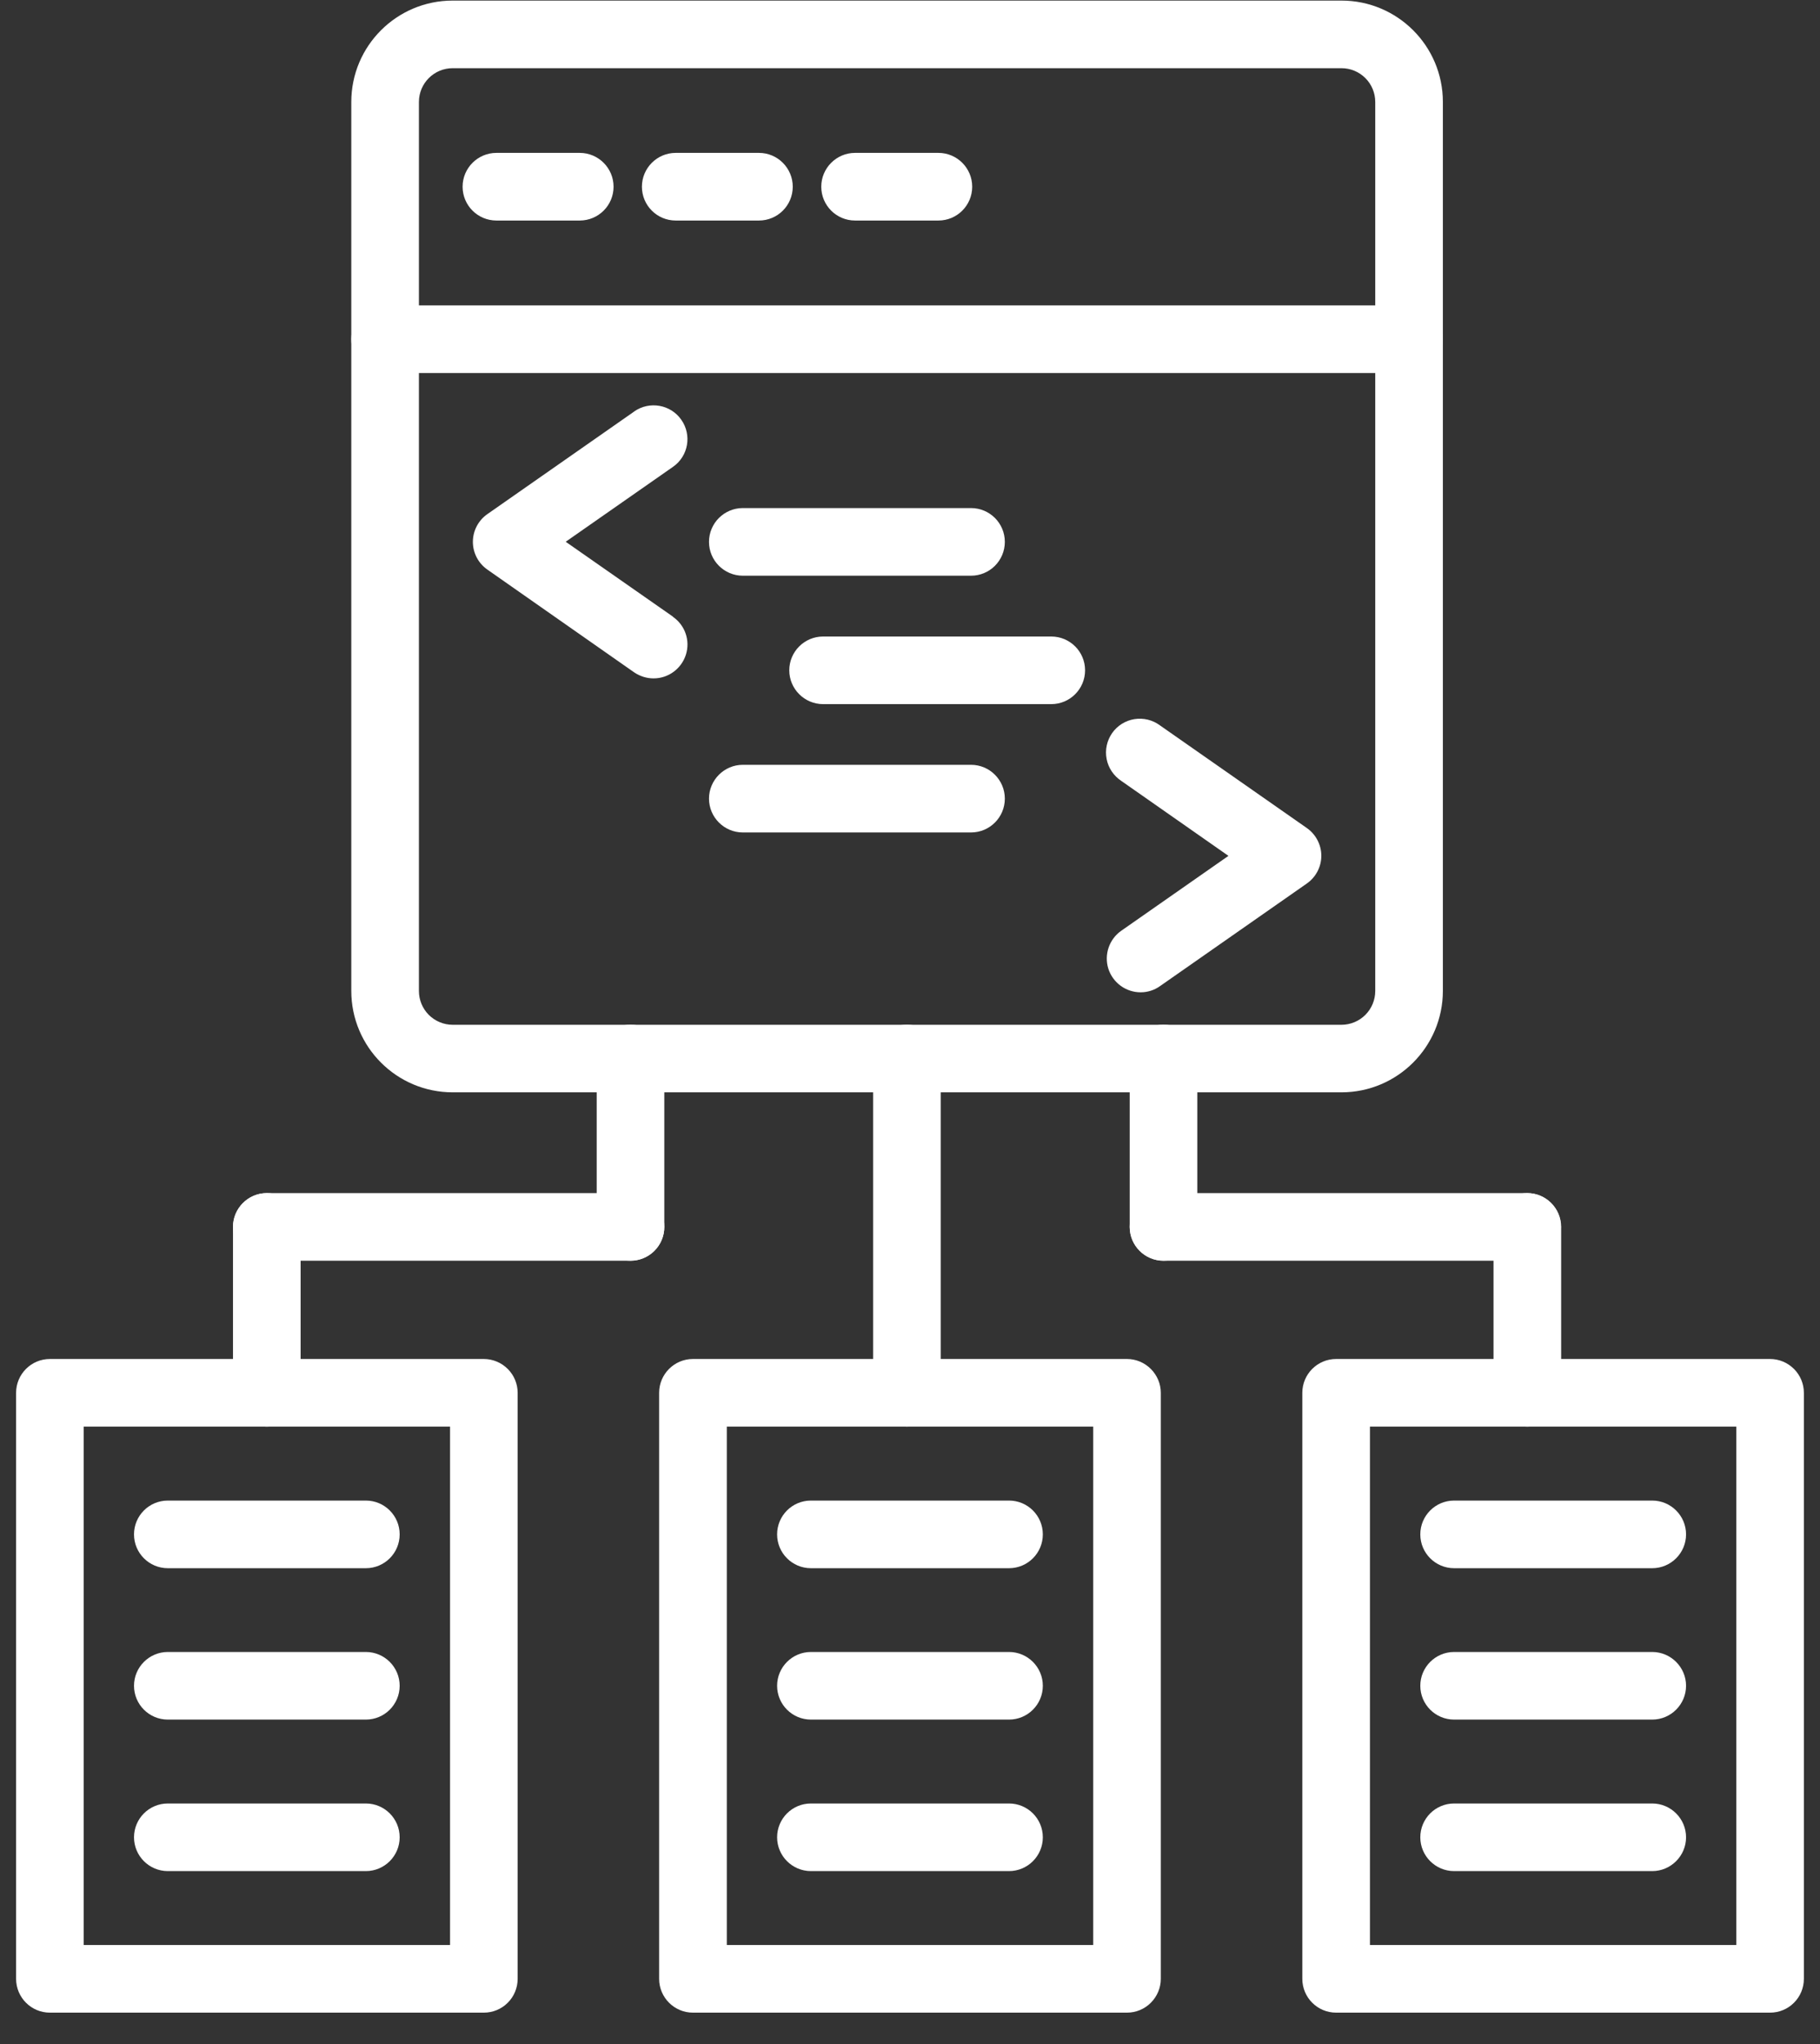 <svg width="57" height="64" viewBox="0 0 57 64" fill="none" xmlns="http://www.w3.org/2000/svg">
<rect x="0" y="0" width="57" height="64" fill="#333333" stroke="none"/>
<path d="M42.012 34.202H14.178C12.424 34.202 11.002 32.78 11.002 31.025V3.194C11.002 1.439 12.424 0.018 14.178 0.018H42.012C43.767 0.018 45.189 1.439 45.189 3.194V31.028C45.186 32.78 43.764 34.202 42.012 34.202ZM14.178 2.135C13.593 2.135 13.12 2.609 13.12 3.194V31.028C13.12 31.308 13.231 31.578 13.429 31.777C13.628 31.975 13.898 32.087 14.178 32.087H42.012C42.293 32.087 42.563 31.975 42.761 31.777C42.96 31.578 43.071 31.308 43.071 31.028V3.194C43.071 2.913 42.96 2.643 42.761 2.445C42.563 2.246 42.293 2.135 42.012 2.135L14.178 2.135Z" fill="white"/>
<path d="M44.127 11.68H12.061C11.478 11.68 11.002 11.204 11.002 10.621C11.002 10.036 11.478 9.562 12.061 9.562H44.127C44.712 9.562 45.186 10.036 45.186 10.621C45.186 11.204 44.712 11.68 44.127 11.68Z" fill="white"/>
<path d="M28.404 44.668C27.822 44.668 27.346 44.194 27.346 43.609V33.143C27.346 32.558 27.822 32.084 28.404 32.084C28.989 32.084 29.463 32.558 29.463 33.143V43.609C29.463 44.194 28.989 44.668 28.404 44.668Z" fill="white"/>
<path d="M8.356 44.669C7.773 44.669 7.297 44.195 7.297 43.61V38.416C7.297 37.834 7.773 37.357 8.356 37.357C8.941 37.357 9.415 37.834 9.415 38.416V43.61C9.415 43.893 9.303 44.16 9.105 44.359C8.906 44.557 8.639 44.669 8.356 44.669Z" fill="white"/>
<path d="M19.746 39.474C19.161 39.474 18.688 39.001 18.688 38.416V33.143C18.688 32.558 19.161 32.084 19.746 32.084C20.331 32.084 20.805 32.558 20.805 33.143V38.416C20.805 38.699 20.694 38.966 20.495 39.165C20.297 39.363 20.027 39.474 19.746 39.474Z" fill="white"/>
<path d="M19.746 39.475H8.356C7.773 39.475 7.297 39.001 7.297 38.416C7.297 37.834 7.773 37.357 8.356 37.357H19.746C20.331 37.357 20.805 37.834 20.805 38.416C20.805 39.001 20.331 39.475 19.746 39.475Z" fill="white"/>
<path d="M47.834 44.669C47.249 44.669 46.775 44.195 46.775 43.61V38.416C46.775 37.834 47.249 37.357 47.834 37.357C48.419 37.357 48.893 37.834 48.893 38.416V43.61C48.893 43.893 48.782 44.16 48.583 44.359C48.385 44.557 48.115 44.669 47.834 44.669Z" fill="white"/>
<path d="M36.44 39.474C35.855 39.474 35.381 39.001 35.381 38.416V33.143C35.381 32.558 35.855 32.084 36.44 32.084C37.025 32.084 37.498 32.558 37.498 33.143V38.416C37.498 38.699 37.387 38.966 37.189 39.165C36.99 39.363 36.72 39.474 36.44 39.474Z" fill="white"/>
<path d="M47.832 39.475H36.44C35.855 39.475 35.381 39.001 35.381 38.416C35.381 37.834 35.855 37.357 36.44 37.357H47.828C48.413 37.357 48.886 37.834 48.886 38.416C48.886 39.001 48.413 39.475 47.828 39.475H47.832Z" fill="white"/>
<path d="M15.153 63.018H1.563C0.978 63.018 0.504 62.544 0.504 61.959V43.61C0.504 43.027 0.978 42.551 1.563 42.551H15.153C15.434 42.551 15.704 42.665 15.902 42.863C16.101 43.062 16.212 43.329 16.212 43.61V61.959C16.212 62.24 16.101 62.51 15.902 62.708C15.704 62.907 15.434 63.018 15.153 63.018ZM2.622 60.9H14.095V44.668H2.622V60.9Z" fill="white"/>
<path d="M11.458 49.102H5.256C4.671 49.102 4.197 48.628 4.197 48.043C4.197 47.458 4.671 46.984 5.256 46.984H11.461H11.458C12.043 46.984 12.517 47.458 12.517 48.043C12.517 48.628 12.043 49.102 11.458 49.102Z" fill="white"/>
<path d="M11.458 53.842H5.256C4.671 53.842 4.197 53.368 4.197 52.783C4.197 52.201 4.671 51.725 5.256 51.725H11.461H11.458C12.043 51.725 12.517 52.201 12.517 52.783C12.517 53.368 12.043 53.842 11.458 53.842Z" fill="white"/>
<path d="M11.458 58.586H5.256C4.671 58.586 4.197 58.11 4.197 57.528C4.197 56.943 4.671 56.469 5.256 56.469H11.461H11.458C12.043 56.469 12.517 56.943 12.517 57.528C12.517 58.11 12.043 58.586 11.458 58.586Z" fill="white"/>
<path d="M35.296 63.018H21.701C21.119 63.018 20.643 62.544 20.643 61.959V43.61C20.643 43.027 21.119 42.551 21.701 42.551H35.296C35.577 42.551 35.844 42.665 36.043 42.863C36.241 43.062 36.355 43.329 36.355 43.61V61.959C36.355 62.24 36.241 62.51 36.043 62.708C35.844 62.907 35.577 63.018 35.296 63.018ZM22.763 60.9H34.238V44.668H22.763V60.9Z" fill="white"/>
<path d="M31.601 49.102H25.397C24.812 49.102 24.338 48.628 24.338 48.043C24.338 47.458 24.812 46.984 25.397 46.984H31.601C32.186 46.984 32.66 47.458 32.66 48.043C32.66 48.628 32.186 49.102 31.601 49.102Z" fill="white"/>
<path d="M31.601 53.842H25.397C24.812 53.842 24.338 53.368 24.338 52.783C24.338 52.201 24.812 51.725 25.397 51.725H31.601C32.186 51.725 32.66 52.201 32.66 52.783C32.66 53.368 32.186 53.842 31.601 53.842Z" fill="white"/>
<path d="M31.601 58.586H25.397C24.812 58.586 24.338 58.11 24.338 57.528C24.338 56.943 24.812 56.469 25.397 56.469H31.601C32.186 56.469 32.66 56.943 32.66 57.528C32.66 58.11 32.186 58.586 31.601 58.586Z" fill="white"/>
<path d="M55.436 63.018H41.846C41.261 63.018 40.787 62.544 40.787 61.959V43.61C40.787 43.027 41.261 42.551 41.846 42.551H55.436C55.719 42.551 55.987 42.665 56.185 42.863C56.384 43.062 56.495 43.329 56.495 43.61V61.959C56.495 62.24 56.384 62.51 56.185 62.708C55.987 62.907 55.719 63.018 55.436 63.018ZM42.905 60.9H54.378V44.668H42.905V60.9Z" fill="white"/>
<path d="M51.746 49.102H45.541C44.956 49.102 44.482 48.628 44.482 48.043C44.482 47.458 44.956 46.984 45.541 46.984H51.746C52.328 46.984 52.805 47.458 52.805 48.043C52.805 48.628 52.328 49.102 51.746 49.102Z" fill="white"/>
<path d="M51.746 53.842H45.541C44.956 53.842 44.482 53.368 44.482 52.783C44.482 52.201 44.956 51.725 45.541 51.725H51.746C52.328 51.725 52.805 52.201 52.805 52.783C52.805 53.368 52.328 53.842 51.746 53.842Z" fill="white"/>
<path d="M51.746 58.586H45.541C44.956 58.586 44.482 58.11 44.482 57.528C44.482 56.943 44.956 56.469 45.541 56.469H51.746C52.328 56.469 52.805 56.943 52.805 57.528C52.805 58.11 52.328 58.586 51.746 58.586Z" fill="white"/>
<path d="M18.157 6.905H15.547C14.962 6.905 14.488 6.431 14.488 5.846C14.488 5.264 14.962 4.787 15.547 4.787H18.157C18.742 4.787 19.216 5.264 19.216 5.846C19.216 6.431 18.742 6.905 18.157 6.905Z" fill="white"/>
<path d="M23.77 6.905H21.162C20.577 6.905 20.104 6.431 20.104 5.846C20.104 5.264 20.577 4.787 21.162 4.787H23.772H23.77C24.355 4.787 24.828 5.264 24.828 5.846C24.828 6.431 24.355 6.905 23.77 6.905Z" fill="white"/>
<path d="M29.384 6.905H26.779C26.195 6.905 25.721 6.431 25.721 5.846C25.721 5.264 26.195 4.787 26.779 4.787H29.39C29.975 4.787 30.448 5.264 30.448 5.846C30.448 6.431 29.975 6.905 29.39 6.905H29.384Z" fill="white"/>
<path d="M20.467 21.241C20.25 21.241 20.038 21.172 19.858 21.05L15.263 17.834C14.98 17.636 14.81 17.313 14.81 16.966C14.81 16.619 14.98 16.296 15.263 16.098L19.864 12.884V12.882C20.343 12.548 21.005 12.665 21.338 13.144C21.674 13.623 21.558 14.284 21.076 14.618L17.717 16.963L21.076 19.308V19.314C21.457 19.578 21.622 20.058 21.481 20.5C21.341 20.939 20.933 21.241 20.47 21.241L20.467 21.241Z" fill="white"/>
<path d="M35.722 31.07C35.262 31.07 34.852 30.771 34.711 30.329C34.574 29.889 34.738 29.407 35.116 29.143L38.473 26.798L35.116 24.45C34.878 24.291 34.711 24.045 34.658 23.764C34.603 23.481 34.666 23.192 34.828 22.957C34.992 22.721 35.246 22.562 35.527 22.517C35.81 22.472 36.098 22.541 36.329 22.713L40.929 25.927C41.212 26.125 41.382 26.451 41.382 26.795C41.382 27.142 41.212 27.465 40.929 27.663L36.329 30.877C36.151 31.004 35.94 31.07 35.725 31.07L35.722 31.07Z" fill="white"/>
<path d="M30.411 18.026H23.264C22.681 18.026 22.205 17.552 22.205 16.967C22.205 16.382 22.681 15.908 23.264 15.908H30.411C30.996 15.908 31.47 16.382 31.47 16.967C31.47 17.552 30.996 18.026 30.411 18.026Z" fill="white"/>
<path d="M32.925 22.047H25.778C25.195 22.047 24.719 21.571 24.719 20.988C24.719 20.404 25.195 19.93 25.778 19.93H32.925C33.51 19.93 33.983 20.404 33.983 20.988C33.983 21.571 33.51 22.047 32.925 22.047Z" fill="white"/>
<path d="M30.411 26.065H23.264C22.681 26.065 22.205 25.591 22.205 25.006C22.205 24.424 22.681 23.947 23.264 23.947H30.411C30.996 23.947 31.47 24.424 31.47 25.006C31.47 25.591 30.996 26.065 30.411 26.065Z" fill="white"/>
</svg>
